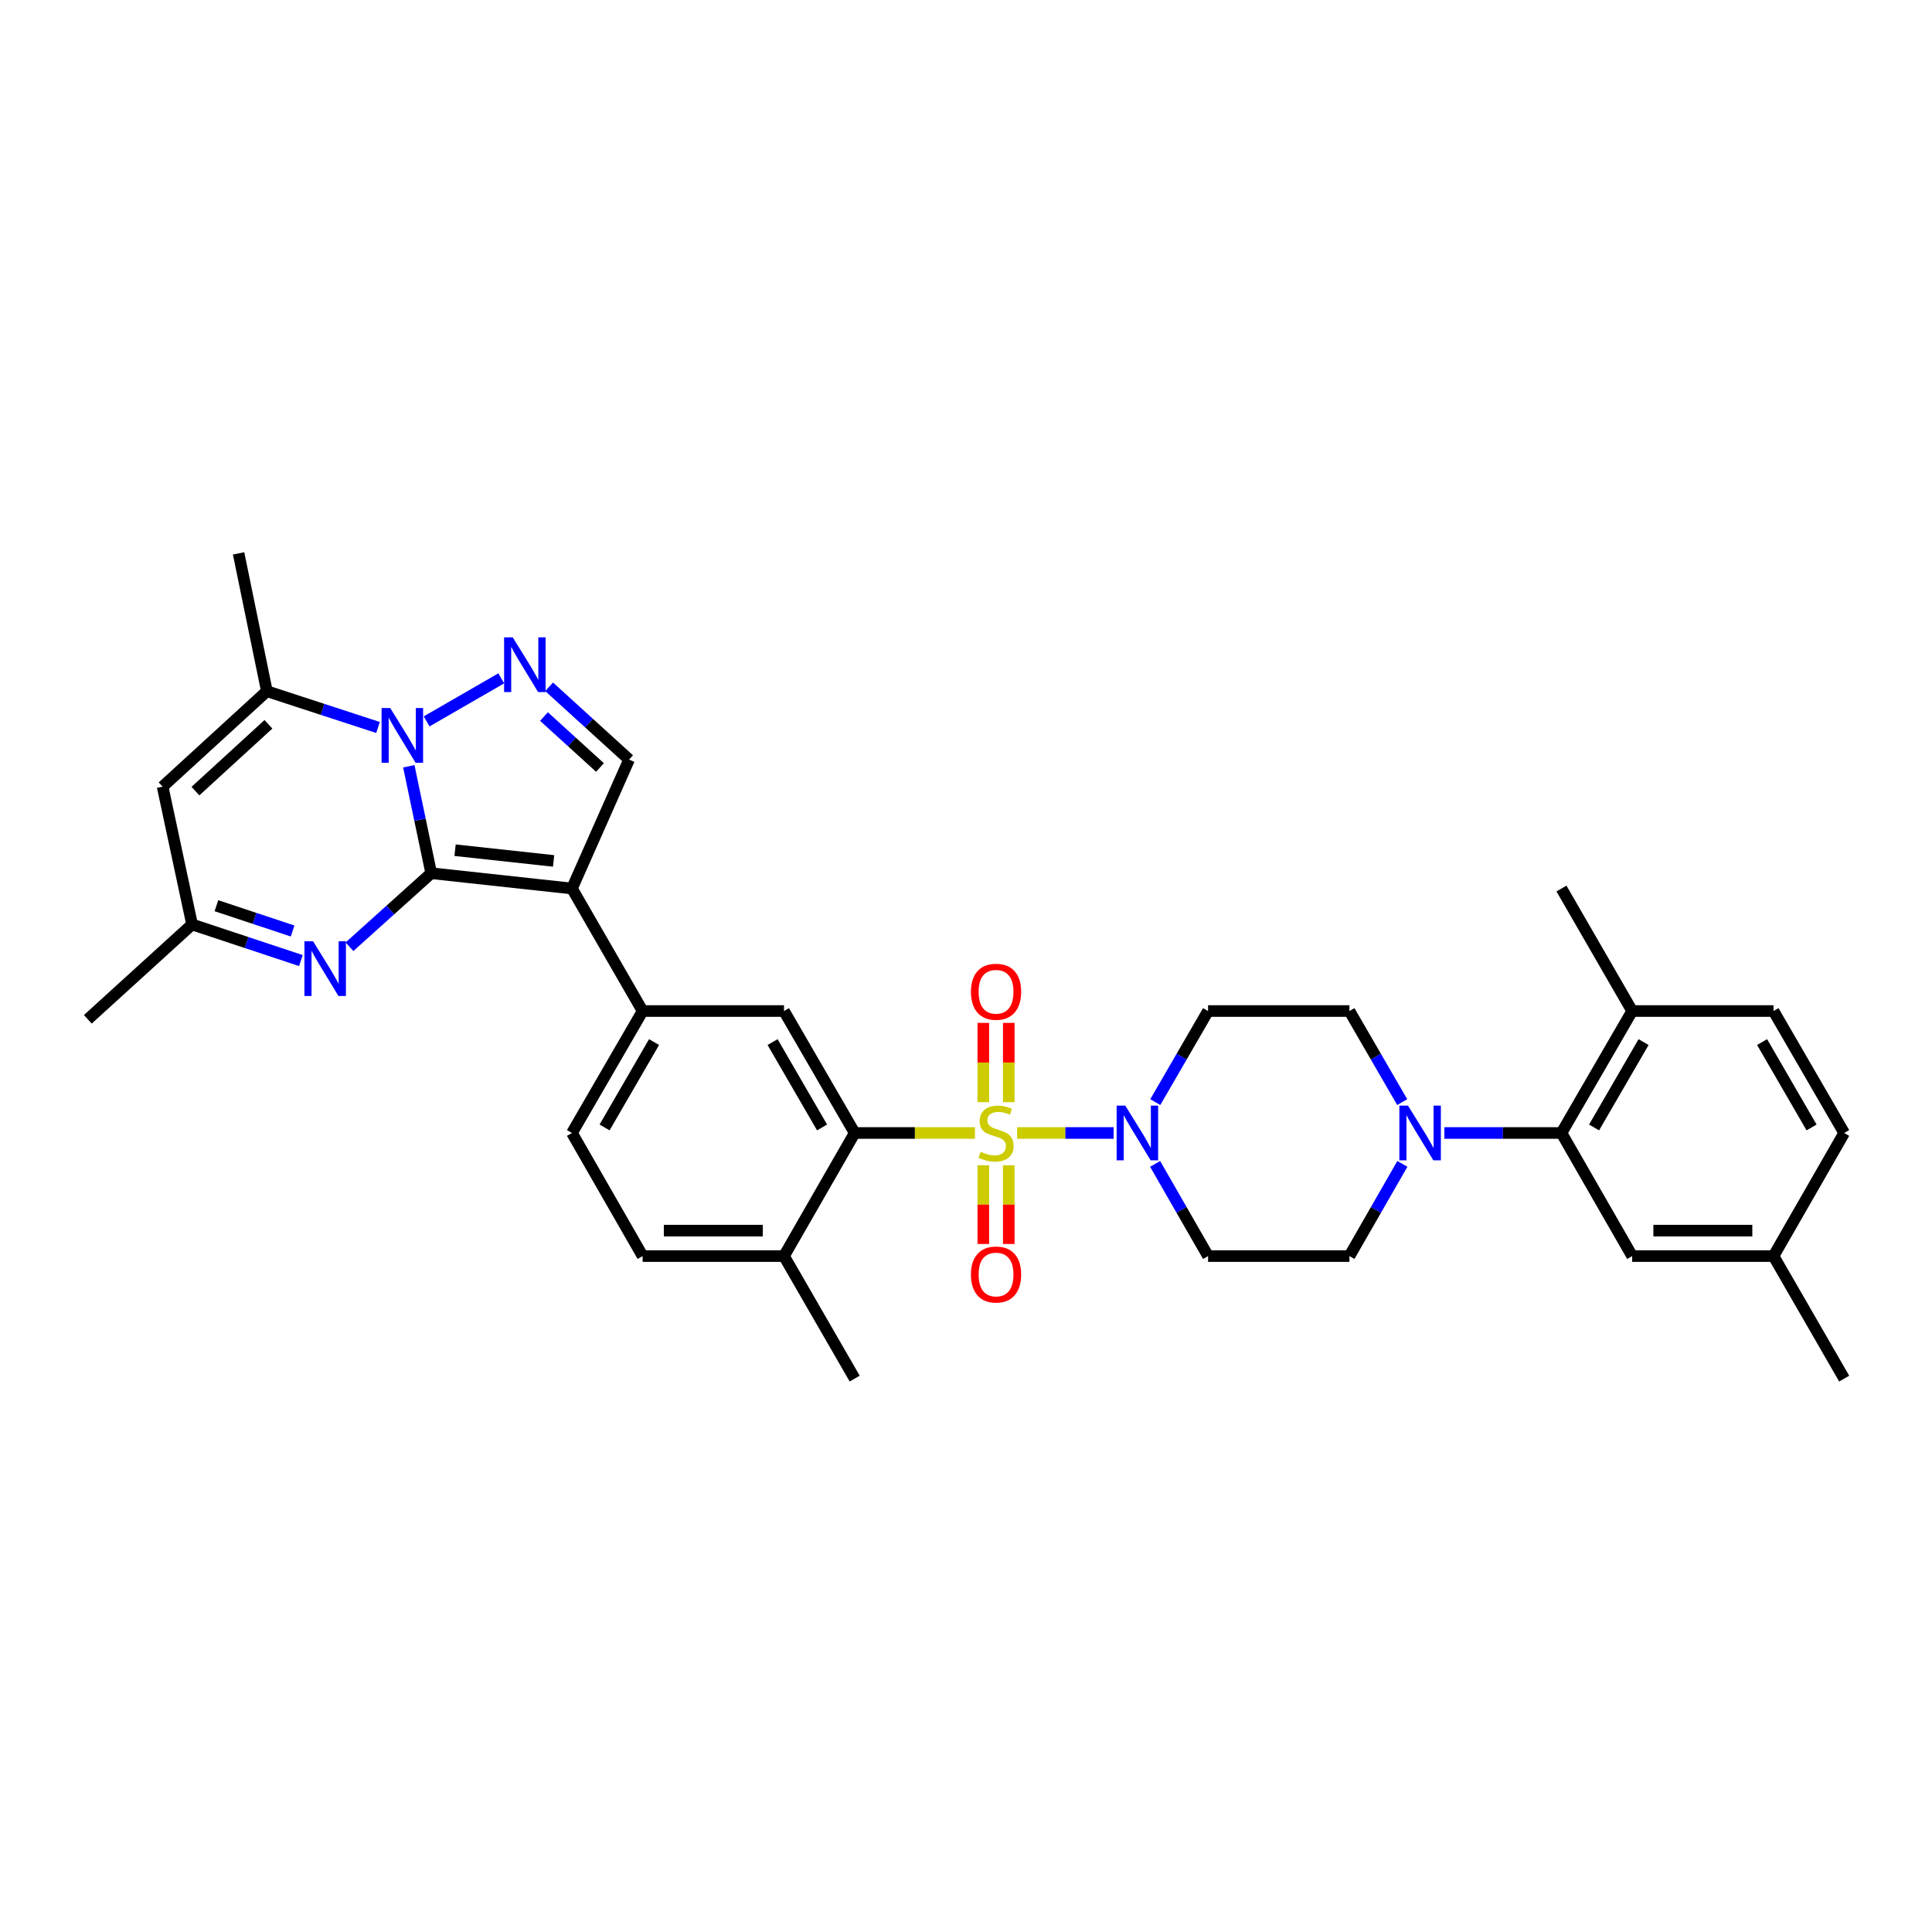 <?xml version='1.0' encoding='iso-8859-1'?>
<svg version='1.1' baseProfile='full'
              xmlns='http://www.w3.org/2000/svg'
                      xmlns:rdkit='http://www.rdkit.org/xml'
                      xmlns:xlink='http://www.w3.org/1999/xlink'
                  xml:space='preserve'
width='1000px' height='1000px' viewBox='0 0 1000 1000'>
<!-- END OF HEADER -->
<rect style='opacity:1.0;fill:#FFFFFF;stroke:none' width='1000' height='1000' x='0' y='0'> </rect>
<path class='bond-1' d='M 223.192,451.972 L 217.395,424.303' style='fill:none;fill-rule:evenodd;stroke:#000000;stroke-width:6px;stroke-linecap:butt;stroke-linejoin:miter;stroke-opacity:1' />
<path class='bond-1' d='M 217.395,424.303 L 211.598,396.634' style='fill:none;fill-rule:evenodd;stroke:#0000FF;stroke-width:6px;stroke-linecap:butt;stroke-linejoin:miter;stroke-opacity:1' />
<path class='bond-2' d='M 223.192,451.972 L 296.049,459.898' style='fill:none;fill-rule:evenodd;stroke:#000000;stroke-width:6px;stroke-linecap:butt;stroke-linejoin:miter;stroke-opacity:1' />
<path class='bond-2' d='M 235.545,440.066 L 286.545,445.614' style='fill:none;fill-rule:evenodd;stroke:#000000;stroke-width:6px;stroke-linecap:butt;stroke-linejoin:miter;stroke-opacity:1' />
<path class='bond-4' d='M 223.192,451.972 L 202.043,471.004' style='fill:none;fill-rule:evenodd;stroke:#000000;stroke-width:6px;stroke-linecap:butt;stroke-linejoin:miter;stroke-opacity:1' />
<path class='bond-4' d='M 202.043,471.004 L 180.894,490.036' style='fill:none;fill-rule:evenodd;stroke:#0000FF;stroke-width:6px;stroke-linecap:butt;stroke-linejoin:miter;stroke-opacity:1' />
<path class='bond-0' d='M 504.641,586.432 L 473.514,586.432' style='fill:none;fill-rule:evenodd;stroke:#CCCC00;stroke-width:6px;stroke-linecap:butt;stroke-linejoin:miter;stroke-opacity:1' />
<path class='bond-0' d='M 473.514,586.432 L 442.386,586.432' style='fill:none;fill-rule:evenodd;stroke:#000000;stroke-width:6px;stroke-linecap:butt;stroke-linejoin:miter;stroke-opacity:1' />
<path class='bond-6' d='M 526.46,586.432 L 551.436,586.432' style='fill:none;fill-rule:evenodd;stroke:#CCCC00;stroke-width:6px;stroke-linecap:butt;stroke-linejoin:miter;stroke-opacity:1' />
<path class='bond-6' d='M 551.436,586.432 L 576.412,586.432' style='fill:none;fill-rule:evenodd;stroke:#0000FF;stroke-width:6px;stroke-linecap:butt;stroke-linejoin:miter;stroke-opacity:1' />
<path class='bond-15' d='M 522.137,570.483 L 522.137,549.963' style='fill:none;fill-rule:evenodd;stroke:#CCCC00;stroke-width:6px;stroke-linecap:butt;stroke-linejoin:miter;stroke-opacity:1' />
<path class='bond-15' d='M 522.137,549.963 L 522.137,529.444' style='fill:none;fill-rule:evenodd;stroke:#FF0000;stroke-width:6px;stroke-linecap:butt;stroke-linejoin:miter;stroke-opacity:1' />
<path class='bond-15' d='M 508.964,570.483 L 508.964,549.963' style='fill:none;fill-rule:evenodd;stroke:#CCCC00;stroke-width:6px;stroke-linecap:butt;stroke-linejoin:miter;stroke-opacity:1' />
<path class='bond-15' d='M 508.964,549.963 L 508.964,529.444' style='fill:none;fill-rule:evenodd;stroke:#FF0000;stroke-width:6px;stroke-linecap:butt;stroke-linejoin:miter;stroke-opacity:1' />
<path class='bond-16' d='M 508.964,603.141 L 508.964,623.507' style='fill:none;fill-rule:evenodd;stroke:#CCCC00;stroke-width:6px;stroke-linecap:butt;stroke-linejoin:miter;stroke-opacity:1' />
<path class='bond-16' d='M 508.964,623.507 L 508.964,643.872' style='fill:none;fill-rule:evenodd;stroke:#FF0000;stroke-width:6px;stroke-linecap:butt;stroke-linejoin:miter;stroke-opacity:1' />
<path class='bond-16' d='M 522.137,603.141 L 522.137,623.507' style='fill:none;fill-rule:evenodd;stroke:#CCCC00;stroke-width:6px;stroke-linecap:butt;stroke-linejoin:miter;stroke-opacity:1' />
<path class='bond-16' d='M 522.137,623.507 L 522.137,643.872' style='fill:none;fill-rule:evenodd;stroke:#FF0000;stroke-width:6px;stroke-linecap:butt;stroke-linejoin:miter;stroke-opacity:1' />
<path class='bond-3' d='M 220.819,373.399 L 259.451,351.106' style='fill:none;fill-rule:evenodd;stroke:#0000FF;stroke-width:6px;stroke-linecap:butt;stroke-linejoin:miter;stroke-opacity:1' />
<path class='bond-7' d='M 195.665,376.545 L 166.901,367.157' style='fill:none;fill-rule:evenodd;stroke:#0000FF;stroke-width:6px;stroke-linecap:butt;stroke-linejoin:miter;stroke-opacity:1' />
<path class='bond-7' d='M 166.901,367.157 L 138.136,357.769' style='fill:none;fill-rule:evenodd;stroke:#000000;stroke-width:6px;stroke-linecap:butt;stroke-linejoin:miter;stroke-opacity:1' />
<path class='bond-8' d='M 296.049,459.898 L 325.621,393.151' style='fill:none;fill-rule:evenodd;stroke:#000000;stroke-width:6px;stroke-linecap:butt;stroke-linejoin:miter;stroke-opacity:1' />
<path class='bond-9' d='M 296.049,459.898 L 332.624,523.308' style='fill:none;fill-rule:evenodd;stroke:#000000;stroke-width:6px;stroke-linecap:butt;stroke-linejoin:miter;stroke-opacity:1' />
<path class='bond-34' d='M 284.223,355.491 L 304.922,374.321' style='fill:none;fill-rule:evenodd;stroke:#0000FF;stroke-width:6px;stroke-linecap:butt;stroke-linejoin:miter;stroke-opacity:1' />
<path class='bond-34' d='M 304.922,374.321 L 325.621,393.151' style='fill:none;fill-rule:evenodd;stroke:#000000;stroke-width:6px;stroke-linecap:butt;stroke-linejoin:miter;stroke-opacity:1' />
<path class='bond-34' d='M 281.569,370.884 L 296.058,384.065' style='fill:none;fill-rule:evenodd;stroke:#0000FF;stroke-width:6px;stroke-linecap:butt;stroke-linejoin:miter;stroke-opacity:1' />
<path class='bond-34' d='M 296.058,384.065 L 310.548,397.246' style='fill:none;fill-rule:evenodd;stroke:#000000;stroke-width:6px;stroke-linecap:butt;stroke-linejoin:miter;stroke-opacity:1' />
<path class='bond-14' d='M 155.753,497.194 L 127.585,487.843' style='fill:none;fill-rule:evenodd;stroke:#0000FF;stroke-width:6px;stroke-linecap:butt;stroke-linejoin:miter;stroke-opacity:1' />
<path class='bond-14' d='M 127.585,487.843 L 99.417,478.493' style='fill:none;fill-rule:evenodd;stroke:#000000;stroke-width:6px;stroke-linecap:butt;stroke-linejoin:miter;stroke-opacity:1' />
<path class='bond-14' d='M 151.453,481.887 L 131.735,475.342' style='fill:none;fill-rule:evenodd;stroke:#0000FF;stroke-width:6px;stroke-linecap:butt;stroke-linejoin:miter;stroke-opacity:1' />
<path class='bond-14' d='M 131.735,475.342 L 112.017,468.796' style='fill:none;fill-rule:evenodd;stroke:#000000;stroke-width:6px;stroke-linecap:butt;stroke-linejoin:miter;stroke-opacity:1' />
<path class='bond-5' d='M 442.386,586.432 L 405.796,523.308' style='fill:none;fill-rule:evenodd;stroke:#000000;stroke-width:6px;stroke-linecap:butt;stroke-linejoin:miter;stroke-opacity:1' />
<path class='bond-5' d='M 425.501,583.569 L 399.889,539.382' style='fill:none;fill-rule:evenodd;stroke:#000000;stroke-width:6px;stroke-linecap:butt;stroke-linejoin:miter;stroke-opacity:1' />
<path class='bond-36' d='M 442.386,586.432 L 405.796,650.142' style='fill:none;fill-rule:evenodd;stroke:#000000;stroke-width:6px;stroke-linecap:butt;stroke-linejoin:miter;stroke-opacity:1' />
<path class='bond-17' d='M 597.973,570.448 L 611.635,546.878' style='fill:none;fill-rule:evenodd;stroke:#0000FF;stroke-width:6px;stroke-linecap:butt;stroke-linejoin:miter;stroke-opacity:1' />
<path class='bond-17' d='M 611.635,546.878 L 625.297,523.308' style='fill:none;fill-rule:evenodd;stroke:#000000;stroke-width:6px;stroke-linecap:butt;stroke-linejoin:miter;stroke-opacity:1' />
<path class='bond-18' d='M 597.895,602.429 L 611.596,626.285' style='fill:none;fill-rule:evenodd;stroke:#0000FF;stroke-width:6px;stroke-linecap:butt;stroke-linejoin:miter;stroke-opacity:1' />
<path class='bond-18' d='M 611.596,626.285 L 625.297,650.142' style='fill:none;fill-rule:evenodd;stroke:#000000;stroke-width:6px;stroke-linecap:butt;stroke-linejoin:miter;stroke-opacity:1' />
<path class='bond-29' d='M 138.136,357.769 L 123.493,286.434' style='fill:none;fill-rule:evenodd;stroke:#000000;stroke-width:6px;stroke-linecap:butt;stroke-linejoin:miter;stroke-opacity:1' />
<path class='bond-35' d='M 138.136,357.769 L 84.174,407.172' style='fill:none;fill-rule:evenodd;stroke:#000000;stroke-width:6px;stroke-linecap:butt;stroke-linejoin:miter;stroke-opacity:1' />
<path class='bond-35' d='M 138.936,374.895 L 101.163,409.477' style='fill:none;fill-rule:evenodd;stroke:#000000;stroke-width:6px;stroke-linecap:butt;stroke-linejoin:miter;stroke-opacity:1' />
<path class='bond-12' d='M 332.624,523.308 L 405.796,523.308' style='fill:none;fill-rule:evenodd;stroke:#000000;stroke-width:6px;stroke-linecap:butt;stroke-linejoin:miter;stroke-opacity:1' />
<path class='bond-24' d='M 332.624,523.308 L 296.049,586.432' style='fill:none;fill-rule:evenodd;stroke:#000000;stroke-width:6px;stroke-linecap:butt;stroke-linejoin:miter;stroke-opacity:1' />
<path class='bond-24' d='M 338.536,539.38 L 312.933,583.567' style='fill:none;fill-rule:evenodd;stroke:#000000;stroke-width:6px;stroke-linecap:butt;stroke-linejoin:miter;stroke-opacity:1' />
<path class='bond-10' d='M 84.174,407.172 L 99.417,478.493' style='fill:none;fill-rule:evenodd;stroke:#000000;stroke-width:6px;stroke-linecap:butt;stroke-linejoin:miter;stroke-opacity:1' />
<path class='bond-11' d='M 725.861,602.429 L 712.165,626.285' style='fill:none;fill-rule:evenodd;stroke:#0000FF;stroke-width:6px;stroke-linecap:butt;stroke-linejoin:miter;stroke-opacity:1' />
<path class='bond-11' d='M 712.165,626.285 L 698.469,650.142' style='fill:none;fill-rule:evenodd;stroke:#000000;stroke-width:6px;stroke-linecap:butt;stroke-linejoin:miter;stroke-opacity:1' />
<path class='bond-13' d='M 747.613,586.432 L 777.911,586.432' style='fill:none;fill-rule:evenodd;stroke:#0000FF;stroke-width:6px;stroke-linecap:butt;stroke-linejoin:miter;stroke-opacity:1' />
<path class='bond-13' d='M 777.911,586.432 L 808.209,586.432' style='fill:none;fill-rule:evenodd;stroke:#000000;stroke-width:6px;stroke-linecap:butt;stroke-linejoin:miter;stroke-opacity:1' />
<path class='bond-37' d='M 725.783,570.448 L 712.126,546.878' style='fill:none;fill-rule:evenodd;stroke:#0000FF;stroke-width:6px;stroke-linecap:butt;stroke-linejoin:miter;stroke-opacity:1' />
<path class='bond-37' d='M 712.126,546.878 L 698.469,523.308' style='fill:none;fill-rule:evenodd;stroke:#000000;stroke-width:6px;stroke-linecap:butt;stroke-linejoin:miter;stroke-opacity:1' />
<path class='bond-22' d='M 808.209,586.432 L 844.806,523.308' style='fill:none;fill-rule:evenodd;stroke:#000000;stroke-width:6px;stroke-linecap:butt;stroke-linejoin:miter;stroke-opacity:1' />
<path class='bond-22' d='M 825.094,583.57 L 850.712,539.383' style='fill:none;fill-rule:evenodd;stroke:#000000;stroke-width:6px;stroke-linecap:butt;stroke-linejoin:miter;stroke-opacity:1' />
<path class='bond-23' d='M 808.209,586.432 L 844.806,650.142' style='fill:none;fill-rule:evenodd;stroke:#000000;stroke-width:6px;stroke-linecap:butt;stroke-linejoin:miter;stroke-opacity:1' />
<path class='bond-30' d='M 99.417,478.493 L 45.455,527.596' style='fill:none;fill-rule:evenodd;stroke:#000000;stroke-width:6px;stroke-linecap:butt;stroke-linejoin:miter;stroke-opacity:1' />
<path class='bond-20' d='M 625.297,523.308 L 698.469,523.308' style='fill:none;fill-rule:evenodd;stroke:#000000;stroke-width:6px;stroke-linecap:butt;stroke-linejoin:miter;stroke-opacity:1' />
<path class='bond-21' d='M 625.297,650.142 L 698.469,650.142' style='fill:none;fill-rule:evenodd;stroke:#000000;stroke-width:6px;stroke-linecap:butt;stroke-linejoin:miter;stroke-opacity:1' />
<path class='bond-19' d='M 405.796,650.142 L 332.624,650.142' style='fill:none;fill-rule:evenodd;stroke:#000000;stroke-width:6px;stroke-linecap:butt;stroke-linejoin:miter;stroke-opacity:1' />
<path class='bond-19' d='M 394.821,636.97 L 343.6,636.97' style='fill:none;fill-rule:evenodd;stroke:#000000;stroke-width:6px;stroke-linecap:butt;stroke-linejoin:miter;stroke-opacity:1' />
<path class='bond-31' d='M 405.796,650.142 L 442.386,713.566' style='fill:none;fill-rule:evenodd;stroke:#000000;stroke-width:6px;stroke-linecap:butt;stroke-linejoin:miter;stroke-opacity:1' />
<path class='bond-26' d='M 844.806,523.308 L 917.97,523.308' style='fill:none;fill-rule:evenodd;stroke:#000000;stroke-width:6px;stroke-linecap:butt;stroke-linejoin:miter;stroke-opacity:1' />
<path class='bond-32' d='M 844.806,523.308 L 808.209,459.898' style='fill:none;fill-rule:evenodd;stroke:#000000;stroke-width:6px;stroke-linecap:butt;stroke-linejoin:miter;stroke-opacity:1' />
<path class='bond-27' d='M 844.806,650.142 L 917.97,650.142' style='fill:none;fill-rule:evenodd;stroke:#000000;stroke-width:6px;stroke-linecap:butt;stroke-linejoin:miter;stroke-opacity:1' />
<path class='bond-27' d='M 855.781,636.97 L 906.996,636.97' style='fill:none;fill-rule:evenodd;stroke:#000000;stroke-width:6px;stroke-linecap:butt;stroke-linejoin:miter;stroke-opacity:1' />
<path class='bond-25' d='M 296.049,586.432 L 332.624,650.142' style='fill:none;fill-rule:evenodd;stroke:#000000;stroke-width:6px;stroke-linecap:butt;stroke-linejoin:miter;stroke-opacity:1' />
<path class='bond-38' d='M 917.97,523.308 L 954.545,586.432' style='fill:none;fill-rule:evenodd;stroke:#000000;stroke-width:6px;stroke-linecap:butt;stroke-linejoin:miter;stroke-opacity:1' />
<path class='bond-38' d='M 912.059,539.38 L 937.662,583.567' style='fill:none;fill-rule:evenodd;stroke:#000000;stroke-width:6px;stroke-linecap:butt;stroke-linejoin:miter;stroke-opacity:1' />
<path class='bond-28' d='M 917.97,650.142 L 954.545,586.432' style='fill:none;fill-rule:evenodd;stroke:#000000;stroke-width:6px;stroke-linecap:butt;stroke-linejoin:miter;stroke-opacity:1' />
<path class='bond-33' d='M 917.97,650.142 L 954.545,713.566' style='fill:none;fill-rule:evenodd;stroke:#000000;stroke-width:6px;stroke-linecap:butt;stroke-linejoin:miter;stroke-opacity:1' />
<path  class='atom-1' d='M 507.551 596.152
Q 507.871 596.272, 509.191 596.832
Q 510.511 597.392, 511.951 597.752
Q 513.431 598.072, 514.871 598.072
Q 517.551 598.072, 519.111 596.792
Q 520.671 595.472, 520.671 593.192
Q 520.671 591.632, 519.871 590.672
Q 519.111 589.712, 517.911 589.192
Q 516.711 588.672, 514.711 588.072
Q 512.191 587.312, 510.671 586.592
Q 509.191 585.872, 508.111 584.352
Q 507.071 582.832, 507.071 580.272
Q 507.071 576.712, 509.471 574.512
Q 511.911 572.312, 516.711 572.312
Q 519.991 572.312, 523.711 573.872
L 522.791 576.952
Q 519.391 575.552, 516.831 575.552
Q 514.071 575.552, 512.551 576.712
Q 511.031 577.832, 511.071 579.792
Q 511.071 581.312, 511.831 582.232
Q 512.631 583.152, 513.751 583.672
Q 514.911 584.192, 516.831 584.792
Q 519.391 585.592, 520.911 586.392
Q 522.431 587.192, 523.511 588.832
Q 524.631 590.432, 524.631 593.192
Q 524.631 597.112, 521.991 599.232
Q 519.391 601.312, 515.031 601.312
Q 512.511 601.312, 510.591 600.752
Q 508.711 600.232, 506.471 599.312
L 507.551 596.152
' fill='#CCCC00'/>
<path  class='atom-2' d='M 201.989 366.492
L 211.269 381.492
Q 212.189 382.972, 213.669 385.652
Q 215.149 388.332, 215.229 388.492
L 215.229 366.492
L 218.989 366.492
L 218.989 394.812
L 215.109 394.812
L 205.149 378.412
Q 203.989 376.492, 202.749 374.292
Q 201.549 372.092, 201.189 371.412
L 201.189 394.812
L 197.509 394.812
L 197.509 366.492
L 201.989 366.492
' fill='#0000FF'/>
<path  class='atom-4' d='M 265.399 329.902
L 274.679 344.902
Q 275.599 346.382, 277.079 349.062
Q 278.559 351.742, 278.639 351.902
L 278.639 329.902
L 282.399 329.902
L 282.399 358.222
L 278.519 358.222
L 268.559 341.822
Q 267.399 339.902, 266.159 337.702
Q 264.959 335.502, 264.599 334.822
L 264.599 358.222
L 260.919 358.222
L 260.919 329.902
L 265.399 329.902
' fill='#0000FF'/>
<path  class='atom-5' d='M 162.048 487.201
L 171.328 502.201
Q 172.248 503.681, 173.728 506.361
Q 175.208 509.041, 175.288 509.201
L 175.288 487.201
L 179.048 487.201
L 179.048 515.521
L 175.168 515.521
L 165.208 499.121
Q 164.048 497.201, 162.808 495.001
Q 161.608 492.801, 161.248 492.121
L 161.248 515.521
L 157.568 515.521
L 157.568 487.201
L 162.048 487.201
' fill='#0000FF'/>
<path  class='atom-7' d='M 582.448 572.272
L 591.728 587.272
Q 592.648 588.752, 594.128 591.432
Q 595.608 594.112, 595.688 594.272
L 595.688 572.272
L 599.448 572.272
L 599.448 600.592
L 595.568 600.592
L 585.608 584.192
Q 584.448 582.272, 583.208 580.072
Q 582.008 577.872, 581.648 577.192
L 581.648 600.592
L 577.968 600.592
L 577.968 572.272
L 582.448 572.272
' fill='#0000FF'/>
<path  class='atom-12' d='M 728.784 572.272
L 738.064 587.272
Q 738.984 588.752, 740.464 591.432
Q 741.944 594.112, 742.024 594.272
L 742.024 572.272
L 745.784 572.272
L 745.784 600.592
L 741.904 600.592
L 731.944 584.192
Q 730.784 582.272, 729.544 580.072
Q 728.344 577.872, 727.984 577.192
L 727.984 600.592
L 724.304 600.592
L 724.304 572.272
L 728.784 572.272
' fill='#0000FF'/>
<path  class='atom-16' d='M 502.551 513.333
Q 502.551 506.533, 505.911 502.733
Q 509.271 498.933, 515.551 498.933
Q 521.831 498.933, 525.191 502.733
Q 528.551 506.533, 528.551 513.333
Q 528.551 520.213, 525.151 524.133
Q 521.751 528.013, 515.551 528.013
Q 509.311 528.013, 505.911 524.133
Q 502.551 520.253, 502.551 513.333
M 515.551 524.813
Q 519.871 524.813, 522.191 521.933
Q 524.551 519.013, 524.551 513.333
Q 524.551 507.773, 522.191 504.973
Q 519.871 502.133, 515.551 502.133
Q 511.231 502.133, 508.871 504.933
Q 506.551 507.733, 506.551 513.333
Q 506.551 519.053, 508.871 521.933
Q 511.231 524.813, 515.551 524.813
' fill='#FF0000'/>
<path  class='atom-17' d='M 502.551 659.684
Q 502.551 652.884, 505.911 649.084
Q 509.271 645.284, 515.551 645.284
Q 521.831 645.284, 525.191 649.084
Q 528.551 652.884, 528.551 659.684
Q 528.551 666.564, 525.151 670.484
Q 521.751 674.364, 515.551 674.364
Q 509.311 674.364, 505.911 670.484
Q 502.551 666.604, 502.551 659.684
M 515.551 671.164
Q 519.871 671.164, 522.191 668.284
Q 524.551 665.364, 524.551 659.684
Q 524.551 654.124, 522.191 651.324
Q 519.871 648.484, 515.551 648.484
Q 511.231 648.484, 508.871 651.284
Q 506.551 654.084, 506.551 659.684
Q 506.551 665.404, 508.871 668.284
Q 511.231 671.164, 515.551 671.164
' fill='#FF0000'/>
</svg>
